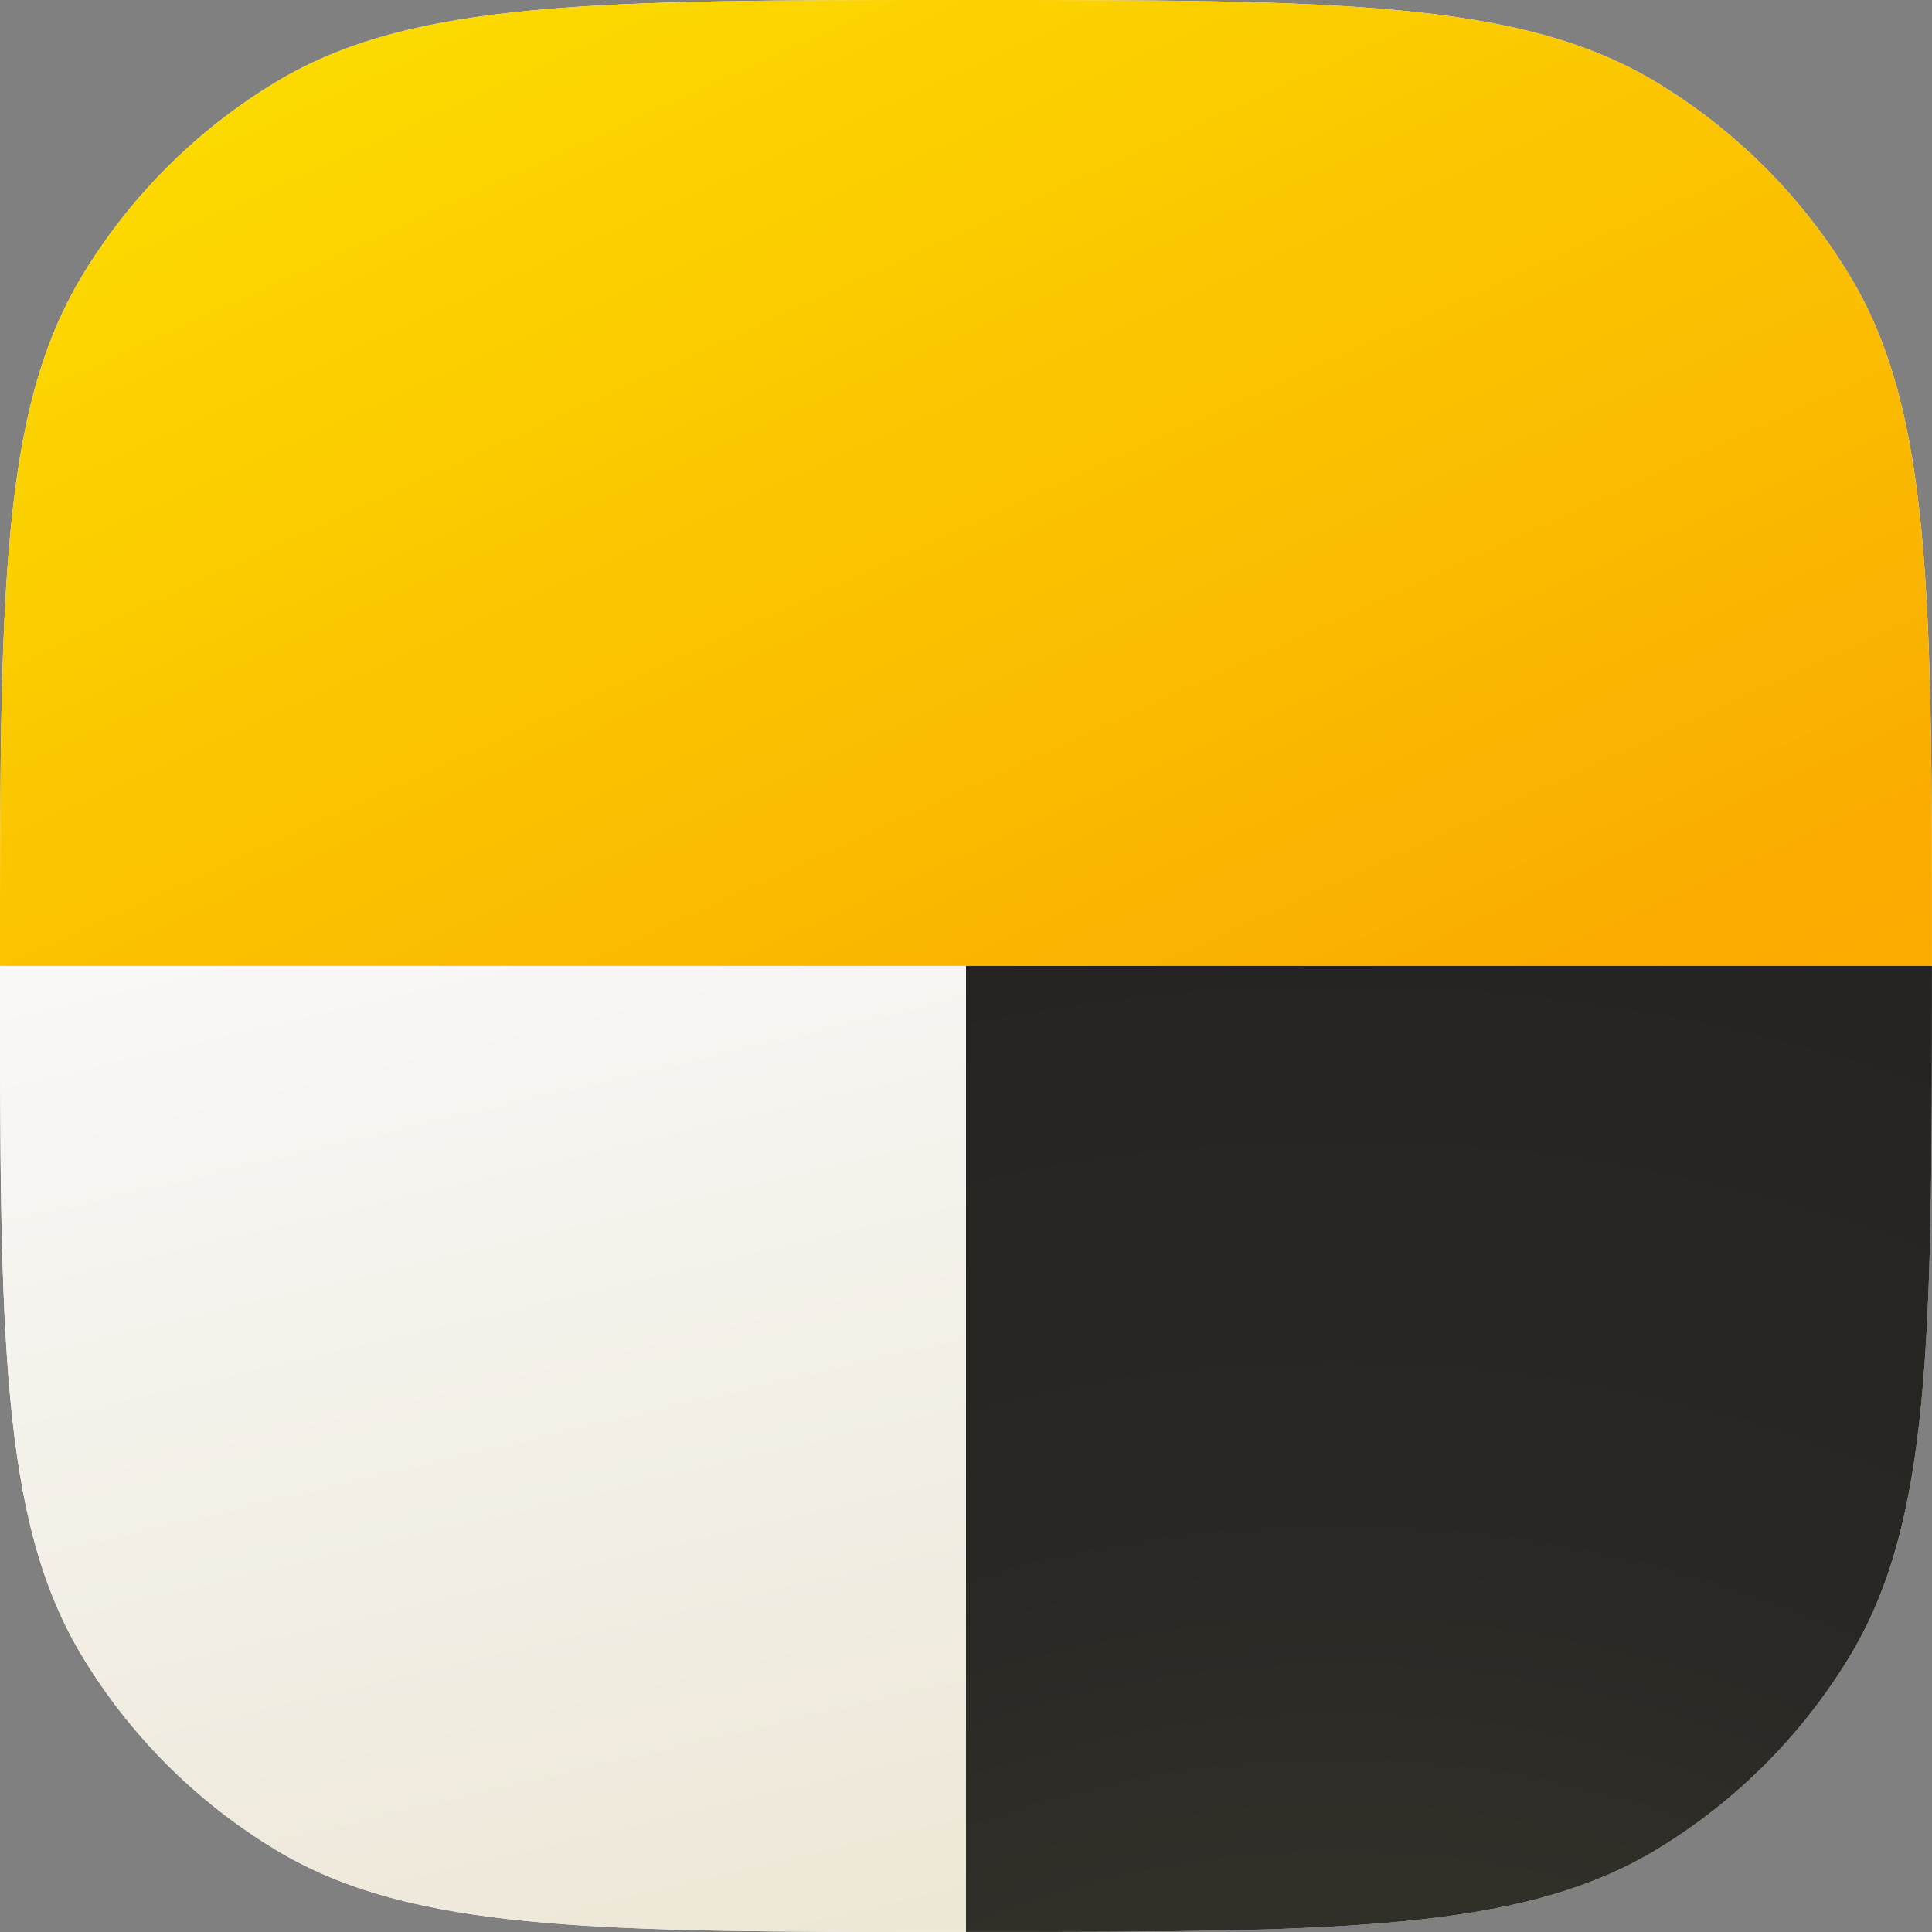 <svg width="48" height="48" viewBox="0 0 48 48" fill="none" xmlns="http://www.w3.org/2000/svg">
<rect x="0" y="0" width="48" height="48" fill="#808080" stroke="none"/>
<path fill-rule="evenodd" clip-rule="evenodd" d="M2.045 6.845C-0 10.228 -0 14.819 -0 24C-0 33.181 -0 37.772 2.045 41.155C3.233 43.12 4.88 44.767 6.845 45.955C10.228 48 14.818 48 24 48C33.181 48 37.771 48 41.154 45.955C43.119 44.767 44.766 43.12 45.954 41.155C47.999 37.772 47.999 33.181 47.999 24C47.999 14.819 47.999 10.228 45.954 6.845C44.766 4.88 43.119 3.233 41.154 2.045C37.771 0 33.181 0 24 0C14.818 0 10.228 0 6.845 2.045C4.88 3.233 3.233 4.88 2.045 6.845Z" fill="white"/>
<path d="M47.999 23.999C47.999 14.819 47.999 10.228 45.954 6.845C44.766 4.88 43.119 3.233 41.154 2.045C37.771 0 33.181 0 24 0C14.818 0 10.228 0 6.845 2.045C4.88 3.233 3.233 4.88 2.045 6.845C-0 10.228 -0 14.819 -0 23.999H47.999Z" fill="url(#paint0_linear_49272_17381)"/>
<path d="M47.999 23.999H24V47.999H26.071C33.891 47.988 38.036 47.84 41.154 45.955C43.119 44.767 44.766 43.12 45.954 41.155C47.98 37.805 47.999 33.271 47.999 24.268C47.999 24.179 47.999 24.089 47.999 23.999C47.999 23.999 47.999 23.999 47.999 23.999Z" fill="url(#paint1_radial_49272_17381)"/>
<path d="M21.928 47.999H24V23.999H-0C-0 23.999 -0 23.999 -0 23.999C-0 33.18 -0 37.772 2.045 41.155C3.233 43.12 4.88 44.767 6.845 45.955C9.963 47.84 14.108 47.988 21.928 47.999Z" fill="url(#paint2_linear_49272_17381)"/>
<defs>
<linearGradient id="paint0_linear_49272_17381" x1="-0" y1="-0.001" x2="35.27" y2="77.223" gradientUnits="userSpaceOnUse">
<stop stop-color="#FCE000"/>
<stop offset="0.472" stop-color="#FAAA00"/>
<stop offset="1" stop-color="#FCE000"/>
</linearGradient>
<radialGradient id="paint1_radial_49272_17381" cx="0" cy="0" r="1" gradientUnits="userSpaceOnUse" gradientTransform="translate(33.068 69.214) rotate(-87.02) scale(56.39 56.39)">
<stop offset="0.404" stop-color="#302F28"/>
<stop offset="0.566" stop-color="#282724"/>
<stop offset="0.689" stop-color="#272623"/>
<stop offset="0.891" stop-color="#242321"/>
</radialGradient>
<linearGradient id="paint2_linear_49272_17381" x1="37.676" y1="2.466" x2="48.528" y2="48.664" gradientUnits="userSpaceOnUse">
<stop stop-color="#FEFEFE"/>
<stop offset="0.27" stop-color="#F9F8F7"/>
<stop offset="1" stop-color="#EAE3CF"/>
</linearGradient>
</defs>
</svg>
